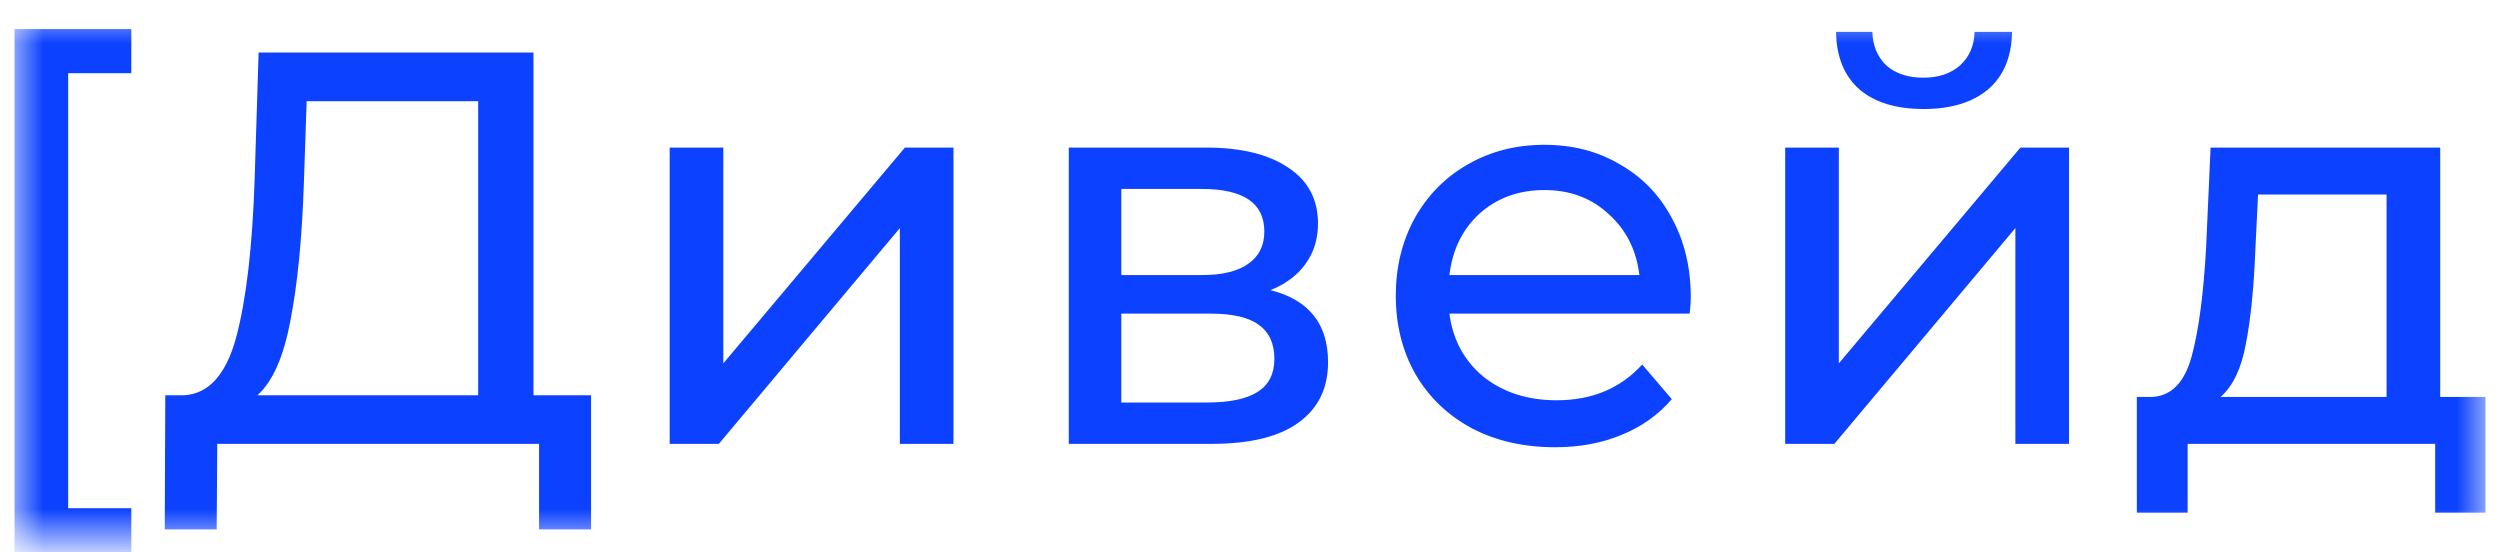<svg width="86" height="19" viewBox="0 0 86 19" fill="none" xmlns="http://www.w3.org/2000/svg">
<mask id="mask0_1828_3866" style="mask-type:luminance" maskUnits="userSpaceOnUse" x="0" y="0" width="86" height="19">
<path d="M85.5 0.5H0.5V18.5H85.5V0.5Z" fill="white"/>
</mask>
<g mask="url(#mask0_1828_3866)">
<path d="M0.5 1H4.517V2.519H2.345V17.481H4.517V19H0.5V1ZM20.332 13.596V18.212H18.544V15.269H7.474L7.454 18.212H5.667L5.686 13.596H6.34C7.185 13.545 7.781 12.878 8.127 11.596C8.473 10.301 8.684 8.481 8.761 6.135L8.896 1.808H18.352V13.596H20.332ZM10.453 6.308C10.389 8.205 10.235 9.776 9.991 11.019C9.761 12.263 9.383 13.122 8.857 13.596H16.449V3.481H10.549L10.453 6.308ZM23.037 5.077H24.882V12.5L31.128 5.077H32.8V15.269H30.955V7.846L24.728 15.269H23.037V5.077ZM43.705 9.981C45.025 10.314 45.685 11.141 45.685 12.461C45.685 13.359 45.345 14.051 44.666 14.539C44 15.026 43 15.269 41.667 15.269H36.766V5.077H41.495C42.699 5.077 43.641 5.308 44.32 5.769C44.999 6.218 45.339 6.859 45.339 7.692C45.339 8.231 45.191 8.699 44.897 9.096C44.615 9.481 44.217 9.776 43.705 9.981ZM38.573 9.462H41.341C42.045 9.462 42.577 9.333 42.936 9.077C43.308 8.821 43.493 8.449 43.493 7.962C43.493 6.987 42.776 6.5 41.341 6.5H38.573V9.462ZM41.533 13.846C42.302 13.846 42.878 13.724 43.263 13.481C43.647 13.237 43.839 12.859 43.839 12.346C43.839 11.82 43.66 11.43 43.301 11.173C42.955 10.917 42.404 10.789 41.648 10.789H38.573V13.846H41.533ZM58.163 10.231C58.163 10.372 58.151 10.558 58.125 10.789H49.86C49.976 11.686 50.367 12.41 51.033 12.961C51.712 13.5 52.551 13.769 53.55 13.769C54.768 13.769 55.748 13.359 56.491 12.539L57.51 13.731C57.048 14.269 56.472 14.68 55.78 14.961C55.101 15.244 54.338 15.385 53.493 15.385C52.417 15.385 51.462 15.167 50.629 14.731C49.796 14.282 49.149 13.66 48.688 12.865C48.239 12.07 48.015 11.173 48.015 10.173C48.015 9.186 48.233 8.295 48.669 7.5C49.117 6.705 49.726 6.09 50.495 5.654C51.276 5.205 52.154 4.981 53.128 4.981C54.101 4.981 54.966 5.205 55.722 5.654C56.491 6.09 57.087 6.705 57.51 7.5C57.945 8.295 58.163 9.205 58.163 10.231ZM53.128 6.538C52.244 6.538 51.501 6.808 50.898 7.346C50.309 7.885 49.963 8.59 49.86 9.462H56.395C56.292 8.603 55.94 7.904 55.338 7.365C54.748 6.814 54.012 6.538 53.128 6.538ZM61.41 5.077H63.256V12.5L69.502 5.077H71.174V15.269H69.329V7.846L63.102 15.269H61.41V5.077ZM66.177 3.75C65.229 3.75 64.492 3.526 63.967 3.077C63.441 2.615 63.172 1.955 63.16 1.096H64.409C64.422 1.571 64.582 1.955 64.889 2.25C65.21 2.532 65.632 2.673 66.158 2.673C66.683 2.673 67.106 2.532 67.426 2.25C67.747 1.955 67.913 1.571 67.926 1.096H69.214C69.201 1.955 68.926 2.615 68.388 3.077C67.849 3.526 67.112 3.75 66.177 3.75ZM85.5 13.654V17.635H83.77V15.269H75.255V17.635H73.507V13.654H74.045C74.698 13.615 75.147 13.154 75.39 12.269C75.633 11.385 75.8 10.135 75.89 8.519L76.044 5.077H83.943V13.654H85.5ZM77.581 8.654C77.53 9.936 77.421 11 77.254 11.846C77.101 12.68 76.812 13.282 76.389 13.654H82.098V6.692H77.677L77.581 8.654Z" fill="#0C41FF"/>
</g>
</svg>
